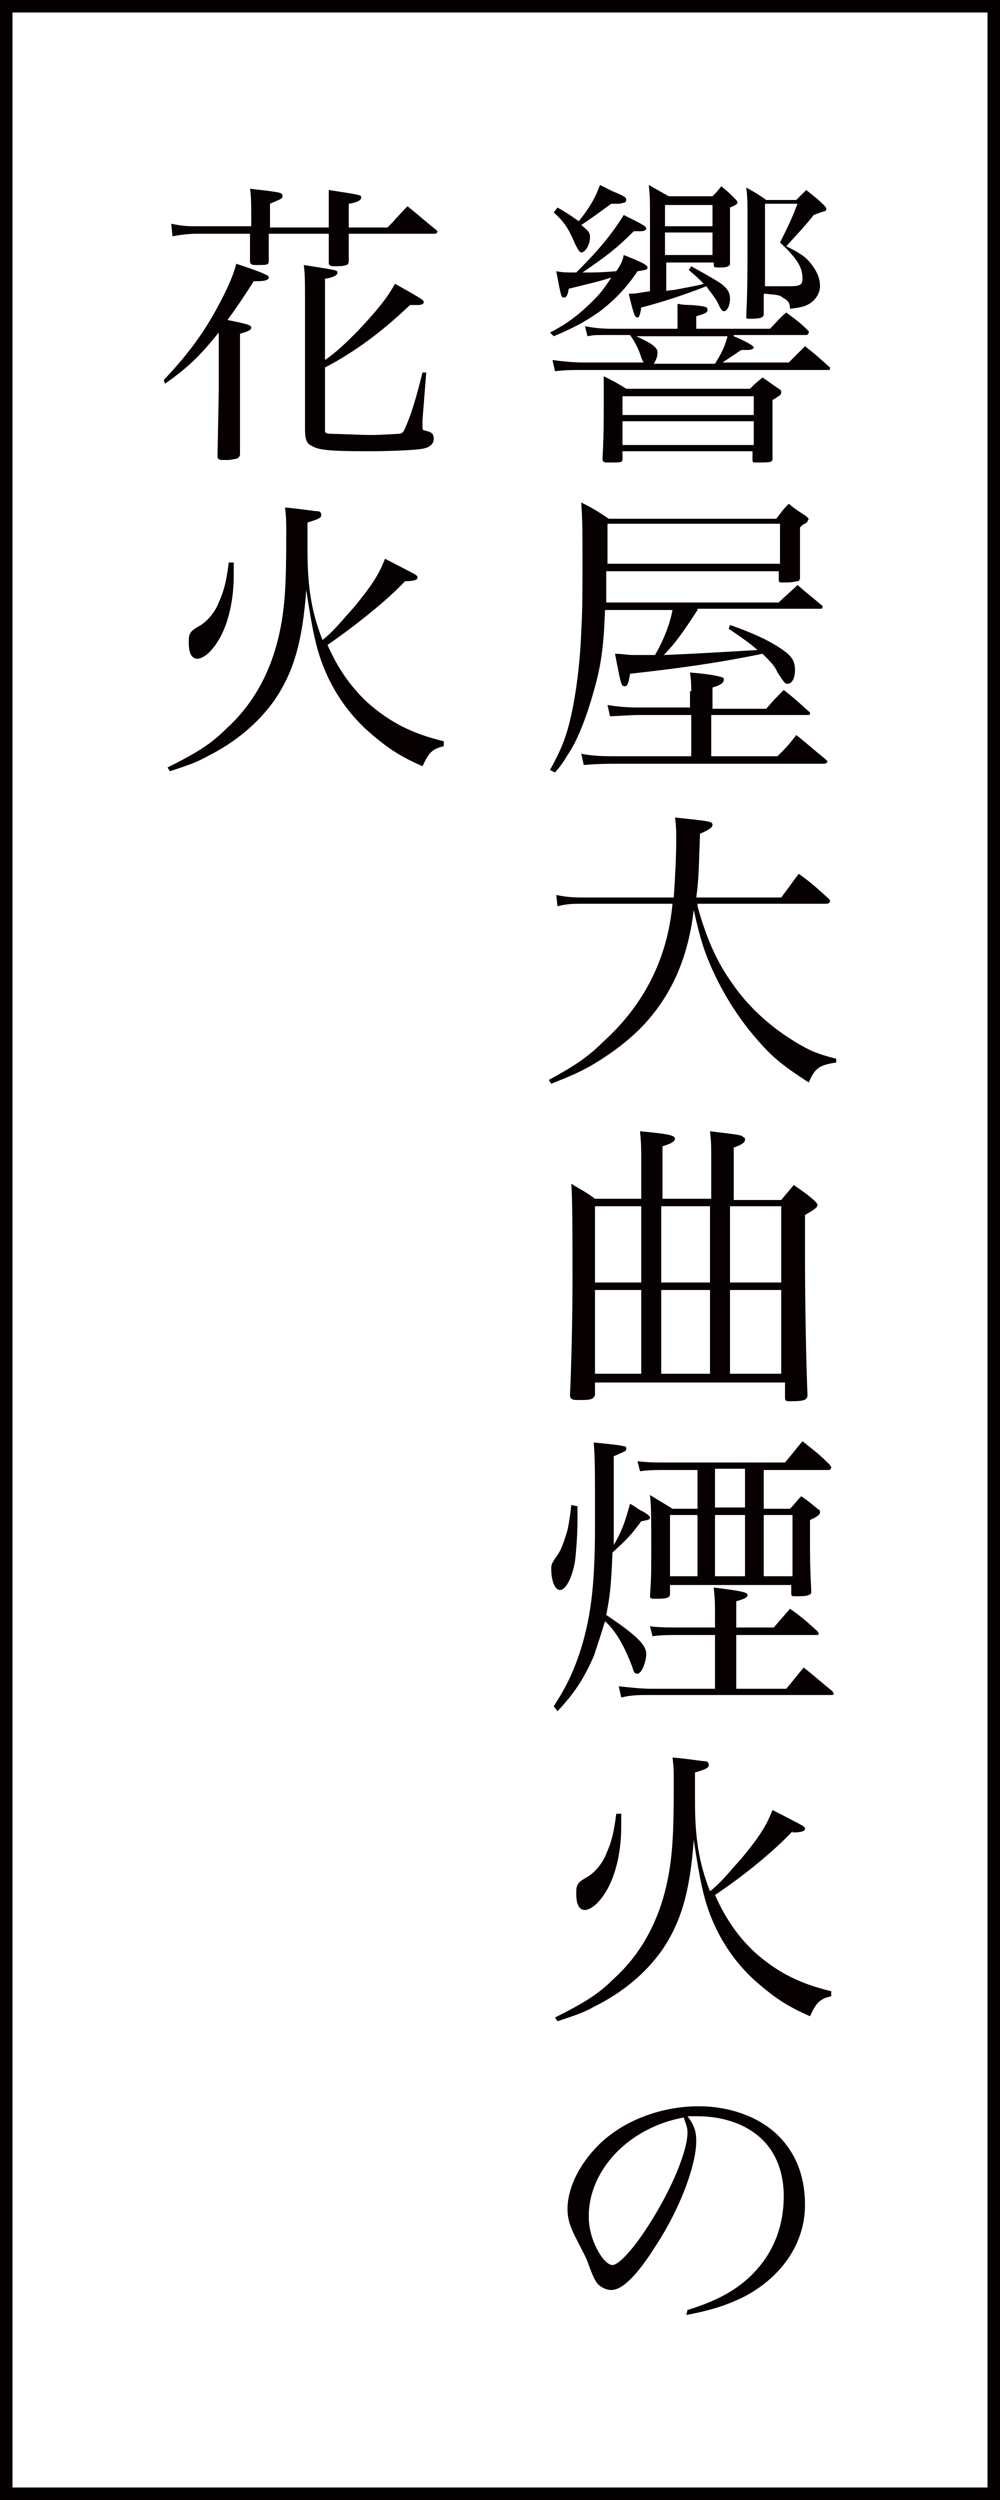 <?xml version="1.0" encoding="utf-8"?>
<!-- Generator: Adobe Illustrator 22.1.0, SVG Export Plug-In . SVG Version: 6.00 Build 0)  -->
<svg version="1.1" id="レイヤー_1" xmlns="http://www.w3.org/2000/svg" xmlns:xlink="http://www.w3.org/1999/xlink" x="0px"
	 y="0px" viewBox="0 0 80 200" style="enable-background:new 0 0 80 200;" xml:space="preserve">
<rect x="0" y="0" width="80" height="200" fill="#808080" stroke="none"/>
<style type="text/css">
	.st0{fill:#FFFFFF;}
	.st1{fill:#040000;}
	.st2{fill:#070001;}
</style>
<g>
	<rect x="0.5" y="0.5" class="st0" width="79" height="199"/>
	<path class="st1" d="M79,1v198H1V1H79 M80,0H0v200h80V0L80,0z"/>
</g>
<g>
	<path class="st2" d="M44,26.6c1.4-0.7,2.4-1.5,3.5-2.6c0.5-0.5,0.9-1,1.4-1.8c-0.9,0.3-1.4,0.4-3.4,0.9c-0.1,0.6-0.2,0.7-0.4,0.7
		c-0.2,0-0.2,0-0.6-2.1c0.6,0.1,0.7,0.1,1.6,0.1c1.8-1.8,2.8-3,3.8-4.6c1.6,0.8,1.8,0.9,1.8,1.1c0,0.1-0.2,0.2-0.4,0.2
		c0,0,0,0-0.1,0c-0.1,0-0.1,0-0.2,0c-0.1,0-0.2,0-0.3,0c-1.4,1.4-2.2,2-4.1,3.3c1.2,0,1.3,0,2.7-0.1c0.4-0.6,0.5-0.8,0.6-1.3
		c1.5,0.6,1.9,0.8,1.9,1c0,0.2-0.2,0.2-0.8,0.3c-0.8,1.2-1.7,2.2-3,3.2c-1,0.7-1.8,1.2-3.7,2L44,26.6z M58.7,26.9
		c1.2,0.5,1.6,0.8,1.6,0.9c0,0.1-0.2,0.2-0.5,0.2c-0.1,0-0.3,0-0.5,0c-0.6,0.4-0.9,0.6-1.5,1h5.3c0.6-0.6,0.7-0.7,1.3-1.3
		c0.9,0.7,1.1,0.9,2,1.7c0,0,0,0,0,0.1c0,0,0,0.1-0.1,0.1H46.6c-0.8,0-1.4,0-2.2,0.1l-0.2-0.9c0.7,0.1,1.7,0.2,2.4,0.2h4.9
		c-0.1-0.1-0.1-0.2-0.2-0.4c-0.2-0.7-0.6-1.4-0.9-1.8H49c-1.5,0-1.5,0-2,0.1l-0.2-0.8c0.6,0.1,1.1,0.2,2.2,0.2h5.2v-0.6
		c0-0.4,0-0.7,0-1.4c0.5,0.1,0.8,0.1,1.1,0.1c1.3,0.1,1.3,0.2,1.3,0.4s-0.2,0.3-0.9,0.5v1h5.9c0.6-0.6,0.7-0.8,1.3-1.3
		c0.8,0.6,1.1,0.8,1.8,1.5c0,0.1,0,0.1,0,0.1c0,0.1-0.1,0.2-0.2,0.2H58.7z M44.6,16.6c0.7,0.4,1,0.6,1.7,1.1c0.8-1,1.3-1.8,1.7-2.9
		c0.4,0.2,0.8,0.4,1,0.5c1,0.4,1.1,0.5,1.1,0.7c0,0,0,0.1-0.1,0.2c-0.1,0-0.3,0.1-0.5,0.1c-0.1,0-0.3,0-0.6,0
		c-1.1,0.8-1.5,1.1-2.4,1.7c0.6,0.5,0.7,0.6,0.7,1c0,0.6-0.4,1.2-0.7,1.2c-0.1,0-0.2-0.1-0.5-0.7c-0.5-1.2-0.9-1.8-1.7-2.5
		L44.6,16.6z M49.8,36.7c0,0.3-0.1,0.3-0.9,0.3c-0.2,0-0.3,0-0.4,0c0,0,0,0,0,0c-0.2,0-0.3-0.1-0.3-0.3c0.1-1.8,0.1-3,0.1-4.4
		c0-0.8,0-1.3,0-2.2c0.8,0.4,1,0.5,1.8,1H60c0.4-0.4,0.4-0.4,1-0.9c0.6,0.4,0.7,0.5,1.3,0.9c0.2,0.1,0.2,0.2,0.2,0.3
		c0,0.2-0.2,0.3-0.7,0.6c0,0.5,0,0.8,0,1.1c0,0.2,0,0.2,0,1.5c0,1.1,0,1.1,0,2c0,0,0,0,0,0.1c0,0.3-0.2,0.3-1.3,0.3
		c-0.3,0-0.3,0-0.3-0.3v-0.6H49.8V36.7z M60.2,31.7H49.8v1.5h10.5V31.7z M49.8,33.7v1.9h10.5v-1.9H49.8z M53.2,23.3
		c0.4-0.1,0.7-0.1,0.7-0.1c2.1-0.4,2.1-0.4,2.4-0.5c-0.4-0.4-0.6-0.6-1.2-1.1l0.2-0.3c1.8,1,2.1,1.2,2.4,1.4
		c0.5,0.4,0.7,0.7,0.7,1.2c0,0.5-0.2,1-0.5,1c-0.1,0-0.2-0.1-0.4-0.5c-0.2-0.5-0.5-0.8-1-1.5c-1.5,0.6-3.6,1.3-5.2,1.7
		c-0.1,0.7-0.2,0.8-0.3,0.8c-0.2,0-0.3-0.2-0.7-1.9c0.7,0,0.9-0.1,1.7-0.2v-6c0-1.1,0-1.6-0.1-2.5c0.7,0.4,0.9,0.5,1.6,0.9H57
		c0.3-0.3,0.4-0.4,0.7-0.8c0.5,0.4,0.6,0.5,1.1,1c0.1,0.1,0.2,0.2,0.2,0.3c0,0.1-0.1,0.2-0.6,0.4c0,0.4,0,0.7,0,0.9
		c0,0.1,0,0.1,0,2.5c0,0.1,0,0.3,0,0.4c0,0.1,0,0.3,0,0.6c0,0.1,0,0.1,0,0.1c0,0,0,0,0,0c0,0.2-0.3,0.3-0.7,0.3
		c-0.6,0-0.6,0-0.6-0.3V21h-3.8V23.3z M50.9,26.9c1.3,0.6,1.7,0.9,1.7,1.3c0,0.3-0.1,0.6-0.3,0.9h4.9c0.5-0.8,0.8-1.4,1-2.2H50.9z
		 M57,16.4h-3.8v1.7H57V16.4z M57,18.6h-3.8v1.8H57V18.6z M61.1,23.5c0,0.4,0,0.7,0,1.5c0,0,0,0.1,0,0.1c0,0.3-0.2,0.4-1.1,0.4
		c-0.3,0-0.3,0-0.3-0.2c0.1-2.4,0.1-2.7,0.1-8c0-1.1,0-1.5-0.1-2.3c0.7,0.4,0.9,0.5,1.6,1h2.4c0.4-0.4,0.4-0.4,0.8-0.8
		c0.6,0.5,0.8,0.6,1.4,1.2c0.1,0.1,0.2,0.2,0.2,0.3c0,0.1,0,0.1-0.1,0.2c-0.1,0-0.4,0.1-0.9,0.3c-0.8,1-1.2,1.4-2.2,2.5
		c1,0.5,1.5,0.8,1.9,1.3c0.5,0.6,0.8,1.2,0.8,1.9c0,0.5-0.3,1-0.7,1.3c-0.4,0.3-0.8,0.4-1.7,0.5c0-0.5-0.2-0.7-0.6-0.9
		c-0.2-0.2-0.4-0.2-1.4-0.3V23.5z M61.1,22.9c0.4,0,0.7,0,0.9,0c0.6,0,1,0,1.1,0c0.9,0,1.1-0.1,1.1-0.6c0-0.9-0.4-1.6-1.8-2.9
		c0.7-1.4,0.9-1.8,1.4-3.1h-2.6V22.9z"/>
	<path class="st2" d="M55.8,48.8c-1.1,1.7-1.8,2.7-2.7,3.6c2.5-0.1,4.1-0.2,7.5-0.4c-0.8-0.7-1.3-1-2.3-1.7l0.1-0.3
		c2.3,0.8,3.6,1.5,4.5,2.2c0.5,0.4,0.7,0.8,0.7,1.4c0,0.6-0.2,1.1-0.6,1.1c-0.2,0-0.2,0-0.8-0.9C62,53.3,61.7,53,61,52.3
		c-3.9,0.8-7,1.2-10.6,1.6c-0.1,0.7-0.2,1-0.4,1c-0.3,0-0.3,0-0.8-2.6c0.6,0,0.9,0.1,1.5,0.1c0.4,0,0.8,0,1.7,0
		c0.7-1.2,1.2-2.5,1.4-3.6h-5.4c-0.1,2.9-0.3,4.4-0.9,6.5c-0.5,1.8-1.2,3.7-1.9,4.8c-0.4,0.6-0.5,0.9-1.2,1.7l-0.4-0.2
		c0.7-1.3,1-1.9,1.4-3.2c0.6-2.1,1-5.1,1.1-7.9c0.1-1.6,0.1-3.4,0.1-5.6c0-2.2,0-3.2-0.1-4.7c1,0.5,1.3,0.7,2.2,1.3h13.4
		c0.4-0.5,0.5-0.7,1-1.2c0.6,0.5,0.8,0.6,1.4,1c0.1,0.1,0.2,0.2,0.2,0.2c0,0-0.1,0.2-0.1,0.2c0,0.1-0.1,0.1-0.2,0.2
		c-0.1,0-0.2,0.1-0.4,0.3c0,0.6,0,1.1,0,1.4c0,0.9,0,1.2,0,2.7c-0.1,0.2-0.1,0.2-0.3,0.2c-0.3,0.1-0.7,0.1-1.1,0.1
		c-0.2,0-0.3,0-0.3-0.2v-0.7H48.5l0,2.5h13.8c0.6-0.6,0.9-0.8,1.5-1.4c0.8,0.7,1.1,0.9,1.9,1.6c0.1,0,0.1,0.1,0.1,0.2
		c0,0.1-0.1,0.1-0.2,0.1H55.8z M55.3,55.3c0-0.4,0-0.8-0.1-1.5c1.4,0.1,2.4,0.3,2.6,0.4c0.1,0,0.1,0.1,0.1,0.2
		c0,0.2-0.2,0.4-0.9,0.6v1.7h4.3c0.6-0.7,0.8-0.9,1.4-1.5c0.9,0.7,1.2,1,2.1,1.8c0,0,0,0.1,0,0.1c0,0.1-0.1,0.1-0.2,0.1h-7.7v3.3
		h5.3c0.7-0.7,0.9-0.9,1.5-1.7c1,0.8,1.3,1.1,2.3,1.9c0.1,0.1,0.2,0.2,0.2,0.2c0,0.1-0.1,0.2-0.3,0.2H49.3c-0.5,0-1.5,0-2.6,0.1
		l-0.2-0.9c1,0.2,1.9,0.2,2.7,0.2h6.1v-3.3H51c-0.5,0-1.8,0.1-2.2,0.1l-0.2-0.9c0.6,0.1,1.4,0.2,2.4,0.2h4.2V55.3z M62.3,41.9H48.6
		c0,0.1,0,1.2,0,3.2h13.8V41.9z"/>
	<path class="st2" d="M55.8,72.5c0.7,2.5,1.5,4.4,2.8,6.2c1.3,1.9,3.1,3.5,5.1,4.7c1,0.6,1.6,0.9,3.2,1.3l0,0.3
		c-1.3,0.2-1.7,0.4-2.2,1.6c-2-1.3-2.9-2-4.1-3.4c-1.6-1.8-3-4.1-3.9-6.3c-0.5-1.2-0.8-2.3-1.2-4.1c-0.4,3.4-1.5,6.2-3.4,8.5
		c-1.2,1.5-3,2.9-4.9,4c-0.9,0.5-1.6,0.8-3.1,1.4l-0.2-0.3c2.2-1.2,3.2-1.9,4.4-3.1c3.2-2.9,5.1-6.6,5.5-11h-7c-1,0-1.4,0-2.2,0.2
		l-0.1-0.9c1,0.2,1.5,0.2,2.5,0.2h6.9c0.1-1.4,0.2-3.3,0.2-4.7c0-0.6,0-0.9-0.1-1.7c2.8,0.3,3,0.3,3,0.6c0,0.2-0.3,0.4-1,0.7
		c-0.1,2.8-0.1,3.7-0.3,5.1h6.8c0.6-0.8,0.8-1.1,1.4-1.9c1.1,0.8,1.4,1.1,2.4,2c0.1,0.1,0.1,0.2,0.1,0.2c0,0.1-0.1,0.2-0.3,0.2H55.8
		z"/>
	<path class="st2" d="M47.6,110.4v1.2c-0.1,0.3-0.3,0.4-1,0.4c-0.2,0-0.3,0-0.4,0c0,0,0,0-0.1,0c-0.3,0-0.5-0.1-0.5-0.4
		c0.1-2.2,0.2-6,0.2-9.2c0-3.4,0-6.6-0.1-7.7c0.8,0.5,1.1,0.6,1.9,1.2h3.7v-3c0-0.9,0-1.4-0.1-2.4c2.1,0.2,2.8,0.3,2.8,0.6
		c0,0.2-0.3,0.4-1,0.6v4.2h3.9v-2.7c0-1.6,0-1.8-0.1-2.7c2.5,0.3,2.5,0.3,2.7,0.5c0.1,0,0.1,0.1,0.1,0.2c0,0.2-0.3,0.4-0.9,0.6v4.2
		h3.8c0.4-0.5,0.6-0.7,1-1.2c0.7,0.5,0.9,0.6,1.6,1.2c0.2,0.2,0.3,0.3,0.3,0.4c0,0.2-0.3,0.4-1,0.8v3.1c0,4.3,0.1,8.9,0.2,11.3
		c0,0.4-0.3,0.5-1.3,0.5c-0.4,0-0.5,0-0.5-0.3v-1.2H47.6z M51.3,96.5h-3.7v6.1h3.7V96.5z M51.3,103.2h-3.7v6.7h3.7V103.2z
		 M56.8,96.5h-3.9v6.1h3.9V96.5z M56.8,103.2h-3.9v6.7h3.9V103.2z M62.5,96.5h-4.1v6.1h4.1V96.5z M62.5,103.2h-4.1v6.7h4.1V103.2z"
		/>
	<path class="st2" d="M46.2,120.5c0,0.6,0,0.7,0,1.1c0,1.1-0.1,2.5-0.2,3.3c-0.2,1.2-0.7,2.3-1.2,2.3c-0.4,0-0.7-0.7-0.7-1.7
		c0-0.3,0-0.4,0.5-1.1c0.3-0.4,0.6-1.3,0.8-2c0.1-0.5,0.2-1,0.3-2L46.2,120.5z M44.3,136.5c1.1-1.7,1.7-3,2.3-5c0.7-2.5,1-4.8,1-9.7
		c0-4.2,0-5.1-0.1-6.4c1,0.1,2.1,0.2,2.4,0.3c0.2,0,0.2,0.1,0.2,0.2c0,0.2-0.1,0.2-1,0.6c0,1.2,0,1.2,0,5.9c0,0.4,0,0.6,0,1.2
		c0.6-1,0.9-1.8,1.3-3.3c0.4,0.2,0.6,0.4,0.8,0.5c0.6,0.3,0.8,0.5,0.8,0.6c0,0.2-0.2,0.2-0.7,0.3c-0.8,1.1-1.2,1.5-2.3,2.5
		c-0.1,2.5-0.2,3.5-0.5,5c2.4,1.6,3.2,2.4,3.2,3.1c0,0.7-0.4,1.6-0.7,1.6c-0.2,0-0.3-0.1-0.4-0.5c-0.6-1.6-1.3-2.9-2.2-3.7
		c-0.3,1-0.6,1.9-0.9,2.8c-0.8,1.8-1.5,2.9-2.9,4.4L44.3,136.5z M62.9,135.1c0.6-0.7,0.8-1,1.4-1.7c1,0.8,1.3,1.1,2.3,1.9
		c0,0.1,0.1,0.1,0.1,0.2c0,0.1-0.1,0.1-0.3,0.1H52.1c-1,0-1.6,0-2.4,0.2l-0.2-0.9c0.9,0.1,1.8,0.2,2.6,0.2h5.1v-4.3h-2.8
		c-0.8,0-1.6,0-2.2,0.1l-0.2-0.8c0.7,0.1,1.6,0.1,2.4,0.1h2.8v-0.7c0-1.2,0-1.5-0.1-2.5c2.4,0.3,2.7,0.4,2.7,0.6s-0.2,0.3-0.9,0.5
		v2.1h3l1.3-1.5c1,0.7,1.3,1,2.2,1.8c0,0.1,0.1,0.1,0.1,0.2c0,0.1-0.1,0.1-0.2,0.1h-6.4v4.3H62.9z M63.2,120.7
		c0.4-0.4,0.5-0.6,0.9-1c0.6,0.4,0.8,0.6,1.3,1c0.2,0.1,0.2,0.2,0.2,0.3c0,0.1-0.1,0.3-0.8,0.6c0,0.7,0,1.1,0,1.6c0,1.1,0,2.3,0.1,4
		c0,0,0,0.1,0,0.1c0,0.2,0,0.2-0.2,0.3c-0.2,0.1-0.6,0.1-1.1,0.1c-0.2,0-0.3,0-0.3-0.2v-0.7h-9.7v0.7c0,0.3-0.2,0.4-1,0.4
		c-0.5,0-0.6,0-0.6-0.2c0.1-1.5,0.1-2,0.1-3.7c0-2.6,0-3.4-0.1-4.4c0.8,0.5,1,0.6,1.8,1.1h2v-3.1h-2.4c-1,0-1.5,0-2.2,0.1l-0.2-0.8
		c1,0.1,1.2,0.1,2.4,0.1h9.4c0.6-0.7,0.8-1,1.4-1.7c1,0.8,1.3,1,2.2,1.9c0,0.1,0.1,0.1,0.1,0.2c0,0.1-0.1,0.2-0.2,0.2h-5.2v3.1H63.2
		z M55.8,126.1v-4.9h-2.2v4.9H55.8z M59.6,117.5h-2.4v3.1h2.4V117.5z M57.2,121.2v4.9h2.4v-4.9H57.2z M61.1,126.1h2.3v-4.9h-2.3
		V126.1z"/>
	<path class="st2" d="M63.4,146.5c-1.4,1.5-3.8,3.5-6.2,5.1c0.8,1.8,1.8,3.3,3.2,4.6c1.8,1.6,3.6,2.5,6.1,3.1v0.4
		c-0.9,0.2-1.2,0.5-1.7,1.6c-1.8-0.8-2.7-1.4-4-2.5c-1.8-1.5-3.1-3.4-3.9-5.4c-0.6-1.5-0.9-2.9-1.4-6.2c-0.3,4.1-1,6.6-2.6,8.9
		c-1.3,1.8-3.1,3.3-5.3,4.4c-0.9,0.5-1.5,0.7-3,1.2l-0.2-0.3c2.4-1.2,3.5-1.9,4.7-3.1c2.1-1.9,3.5-4.4,4.2-7.4
		c0.5-2.2,0.6-4.1,0.6-8.1c0-1.1,0-1.4-0.1-2.2c1.2,0.1,2.4,0.3,2.6,0.3c0.2,0,0.3,0.1,0.3,0.3c0,0.2-0.1,0.3-1.1,0.6
		c0,0.6,0,0.8,0,1.4c0,0.1,0,0.3,0,0.5v0.4c0,2.9,0.3,4.9,1.2,7.2c1-0.8,1.4-1.4,2.5-2.6c1.4-1.7,2-2.6,2.5-3.9
		c2.5,1.3,2.6,1.3,2.6,1.5c0,0.2-0.3,0.3-1.1,0.3H63.4z M49.7,145.1c0,0.4,0,0.8,0,1c0,2.4-0.6,4.6-1.7,5.9
		c-0.4,0.5-0.9,0.8-1.2,0.8c-0.5,0-0.7-0.5-0.7-1.3c0-0.3,0-0.5,0.1-0.7c0.1-0.2,0.2-0.3,0.7-0.6c0.6-0.3,1.3-1.1,1.6-1.9
		c0.4-0.9,0.6-1.6,0.8-3.2H49.7z"/>
	<path class="st2" d="M55,184.8c2.6-0.8,4.3-1.8,5.6-3.3c1.4-1.6,2.1-3.6,2.1-5.8c0-2.3-0.9-4.2-2.7-5.3c-1.1-0.7-2.6-1.1-4.2-1.1
		c-0.3,0-0.5,0-0.8,0c0.6,0.8,0.7,1.3,0.7,2c0,1.9-1.3,5.4-3.2,8.3c-1.5,2.4-2.7,3.6-3.6,3.6c-0.4,0-0.8-0.2-1.1-0.5
		c-0.2-0.3-0.3-0.4-0.7-1.5c-0.2-0.6-0.4-0.9-1.1-2.3c-0.4-0.8-0.6-1.4-0.6-2.2c0-1.5,0.8-3.3,2.2-4.8c1.9-2.1,5.1-3.4,8.3-3.4
		c2.4,0,4.7,0.8,6.2,2.2c1.5,1.4,2.3,3.3,2.3,5.7c0,3-1.8,5.7-4.8,7.3c-1.4,0.7-2.6,1.1-4.7,1.5L55,184.8z M47.1,177.3
		c0,1.2,0.4,2.3,1,3.2c0.3,0.4,0.6,0.7,0.9,0.7c0.5,0,1.7-1.3,2.9-3.2c1.8-2.8,3.1-5.9,3.1-7.4c0-0.4-0.1-0.6-0.3-1.2
		C50.3,170.2,47.1,173.6,47.1,177.3z"/>
	<path class="st2" d="M13.1,30.4c1.8-1.9,2.9-3.4,3.9-5.1c0.9-1.6,1.6-3,1.9-4.2c0.9,0.3,2.1,0.7,2.4,0.9c0.1,0,0.2,0.1,0.2,0.2
		c0,0.2-0.3,0.3-1,0.3c0,0-0.1,0-0.2,0c-0.9,1.4-1.3,2-2.1,3.1c1.5,0.3,1.9,0.4,1.9,0.6c0,0.2-0.2,0.3-0.9,0.5v4c0,1.8,0,1.8,0,5.7
		c-0.1,0.3-0.2,0.3-0.9,0.4c-0.2,0-0.3,0-0.4,0c0,0-0.1,0-0.1,0c-0.3,0-0.4-0.1-0.4-0.3c0.1-5,0.1-5,0.1-5.8v-4.1
		c-1.6,2-2.6,2.9-4.3,4.1L13.1,30.4z M26.3,18.1v-1.5c0-0.7,0-0.8,0-1.4c2.6,0.4,2.6,0.4,2.6,0.6s-0.3,0.4-1,0.5c0,0.7,0,1.4,0,1.9
		H31c0.7-0.7,0.9-1,1.6-1.7c1,0.8,1.3,1.1,2.3,1.9c0,0,0.1,0.1,0.1,0.1c0,0.1-0.1,0.2-0.2,0.2h-6.9c0,1.3,0,1.3,0,2.2
		c0,0.2-0.1,0.3-0.2,0.3c-0.2,0.1-0.6,0.1-1,0.1c-0.3,0-0.4-0.1-0.4-0.3c0-1,0-1,0-2.3h-4.8c0,1.3,0,1.3,0,2.2
		c0,0.3-0.2,0.3-0.8,0.3c-0.1,0-0.2,0-0.3,0c0,0,0,0,0,0c-0.3,0-0.4-0.1-0.4-0.3c0-0.9,0-0.9,0-2.2h-4.2c-0.8,0-1.4,0.1-2,0.2
		l-0.1-1c1,0.2,1.3,0.2,2.2,0.2h4.2c0-0.2,0-0.2,0-0.4c0-1.1,0-2.1-0.1-2.6c2.6,0.3,2.6,0.3,2.6,0.6c0,0.2-0.1,0.2-1,0.6v1.9H26.3z
		 M26,28.8c1-0.7,1.6-1.3,2.6-2.3c1.6-1.7,2.4-2.7,3-3.8c2.3,1.3,2.3,1.3,2.3,1.5c0,0.1-0.2,0.2-0.4,0.2c-0.2,0-0.4,0-0.7,0
		c-2.3,2.2-4.5,3.8-6.8,5v5.1c0,0.1,0.1,0.2,0.4,0.2c0.3,0,2.7,0.1,3.3,0.1c0.8,0,2.1-0.1,2.3-0.1c0.3-0.1,0.3-0.2,0.6-0.9
		c0.4-1,0.7-2,1.2-4h0.3l-0.3,3.8c0,0.4,0,0.6,0,0.6c0,0.2,0,0.2,0.4,0.3c0.4,0.1,0.5,0.3,0.5,0.6c0,0.4-0.3,0.7-0.9,0.8
		c-0.5,0.1-2.4,0.2-4.4,0.2c-3,0-3.9-0.1-4.4-0.4c-0.5-0.2-0.6-0.6-0.6-1.4c0-3.9,0-3.9,0-4.5v-6.2c0-0.7,0-1.8-0.1-2.4
		c2.5,0.4,2.7,0.4,2.7,0.6c0,0.2-0.3,0.4-1,0.5V28.8z"/>
	<path class="st2" d="M32.4,46.5C31,48,28.5,50,26.2,51.6c0.8,1.8,1.8,3.3,3.2,4.6c1.8,1.6,3.6,2.5,6.1,3.1v0.4
		c-0.9,0.2-1.2,0.5-1.7,1.6c-1.8-0.8-2.7-1.4-4-2.5c-1.8-1.5-3.1-3.4-3.9-5.4c-0.6-1.5-0.9-2.9-1.4-6.2c-0.3,4.1-1,6.6-2.6,8.9
		c-1.3,1.8-3.1,3.3-5.3,4.4c-0.9,0.5-1.5,0.7-3,1.2l-0.2-0.3c2.4-1.2,3.5-1.9,4.7-3.1c2.1-1.9,3.5-4.4,4.2-7.4
		c0.5-2.2,0.6-4.1,0.6-8.1c0-1.1,0-1.4-0.1-2.2c1.2,0.1,2.4,0.3,2.6,0.3c0.2,0,0.3,0.1,0.3,0.3c0,0.2-0.1,0.3-1.1,0.6
		c0,0.6,0,0.8,0,1.4c0,0.1,0,0.3,0,0.5V44c0,2.9,0.3,4.9,1.2,7.2c1-0.8,1.4-1.4,2.5-2.6c1.4-1.7,2-2.6,2.5-3.9
		c2.5,1.3,2.6,1.3,2.6,1.5c0,0.2-0.3,0.3-1.1,0.3H32.4z M18.7,45c0,0.4,0,0.8,0,1c0,2.4-0.6,4.6-1.7,5.9c-0.4,0.5-0.9,0.8-1.2,0.8
		c-0.5,0-0.7-0.5-0.7-1.3c0-0.3,0-0.5,0.1-0.7c0.1-0.2,0.2-0.3,0.7-0.6c0.6-0.3,1.3-1.1,1.6-1.9c0.4-0.9,0.6-1.6,0.8-3.2H18.7z"/>
</g>
</svg>
